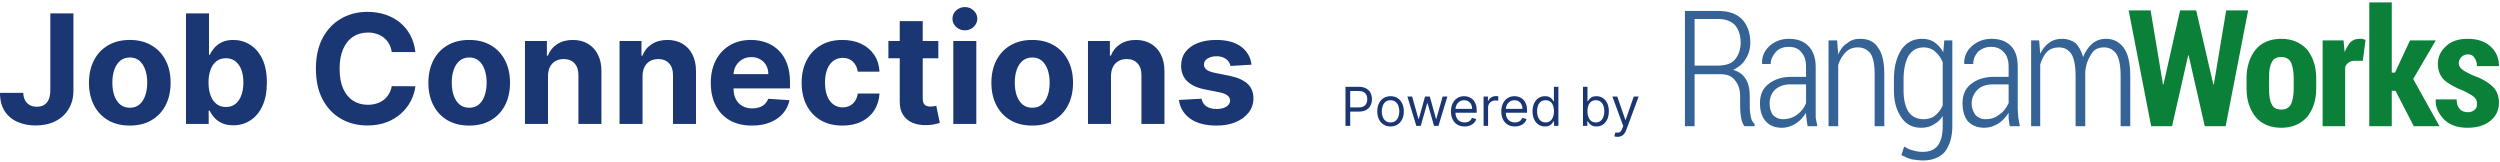 <svg width="864" height="56" viewBox="0 0 864 56" fill="none" xmlns="http://www.w3.org/2000/svg">
<path d="M585.649 25.639V43.603H582.314V3.785H593.797C597.318 3.785 600.095 4.711 601.945 6.563C603.795 8.415 604.909 11.193 604.909 14.712C604.909 16.934 604.352 18.787 603.244 20.453C602.317 22.12 600.832 23.231 598.982 24.157C601.018 24.713 602.502 25.824 603.43 27.491C604.352 28.973 604.723 31.009 604.723 33.417V37.121C604.723 38.418 604.909 39.529 605.095 40.455C605.28 41.566 605.837 42.307 606.394 42.863V43.603H602.873C602.317 42.863 601.945 41.937 601.76 40.826C601.574 39.714 601.389 38.418 601.389 37.121V33.417C601.389 31.009 600.832 29.158 599.539 27.676C598.425 26.194 596.761 25.639 594.54 25.639H585.649ZM585.649 22.676H593.426C596.204 22.676 598.24 22.12 599.539 20.638C600.832 19.157 601.574 17.119 601.574 14.712C601.574 12.119 600.832 10.082 599.539 8.6C598.24 7.304 596.39 6.563 593.797 6.563H585.649V22.676Z" fill="#366396"/>
<path d="M624.726 43.604C624.54 42.493 624.355 41.751 624.355 41.011C624.169 40.455 624.169 39.715 624.169 38.974C623.247 40.455 622.134 41.751 620.649 42.678C619.17 43.604 617.691 44.159 615.836 44.159C613.429 44.159 611.579 43.419 610.28 41.937C608.801 40.27 608.244 38.233 608.244 35.64C608.244 32.862 609.172 30.64 611.022 29.158C613.058 27.491 615.65 26.565 618.985 26.565H624.169V23.046C624.169 20.824 623.613 19.157 622.505 18.046C621.577 16.75 620.098 16.194 618.057 16.194C616.392 16.194 614.914 16.75 613.8 17.861C612.687 19.157 611.95 20.454 611.95 22.12H608.986V21.935C608.801 19.712 609.723 17.675 611.393 16.008C613.243 14.342 615.464 13.415 618.242 13.415C621.02 13.415 623.247 14.157 624.912 15.823C626.576 17.49 627.504 19.898 627.504 23.046V37.677C627.504 38.603 627.504 39.715 627.504 40.64C627.69 41.751 627.875 42.678 628.061 43.604H624.726ZM616.207 41.196C618.057 41.196 619.727 40.64 621.206 39.529C622.505 38.603 623.613 37.122 624.169 35.64V29.158H618.799C616.578 29.158 614.913 29.714 613.429 31.01C612.13 32.306 611.579 33.973 611.579 35.825C611.579 37.307 611.95 38.603 612.687 39.715C613.614 40.64 614.728 41.196 616.207 41.196Z" fill="#366396"/>
<path d="M634.909 13.971L635.28 18.786C636.022 17.12 636.95 15.823 638.429 14.897C639.728 13.786 641.207 13.415 642.877 13.415C645.655 13.415 647.691 14.342 648.984 16.379C650.469 18.231 651.211 21.379 651.211 25.454V43.604H647.876V25.454C647.876 22.12 647.32 19.712 646.392 18.416C645.284 17.12 643.985 16.379 642.135 16.379C640.279 16.379 638.986 16.935 637.872 18.046C636.765 19.157 635.837 20.639 635.28 22.49V43.604H631.945V13.971H634.909Z" fill="#366396"/>
<path d="M654.545 27.306C654.545 23.046 655.467 19.712 657.137 17.12C658.802 14.712 661.208 13.415 664.172 13.415C665.842 13.415 667.321 13.786 668.434 14.527C669.728 15.453 670.841 16.564 671.584 18.046L671.949 13.971H674.727V43.604C674.727 47.308 673.805 50.271 672.134 52.494C670.284 54.53 667.692 55.457 664.543 55.457C663.43 55.457 662.136 55.272 660.837 55.086C659.358 54.716 658.245 54.16 657.137 53.605L658.059 50.641C658.987 51.197 659.915 51.752 661.023 51.938C662.136 52.308 663.244 52.494 664.543 52.494C666.764 52.494 668.62 51.752 669.728 50.271C670.841 48.79 671.398 46.567 671.398 43.604V40.085C670.656 41.381 669.542 42.308 668.249 43.048C667.135 43.789 665.657 44.159 663.986 44.159C661.023 44.159 658.802 43.048 657.137 40.64C655.467 38.233 654.545 35.269 654.545 31.38V27.306ZM657.874 31.38C657.874 34.344 658.431 36.751 659.544 38.603C660.652 40.27 662.507 41.196 664.729 41.196C666.393 41.196 667.692 40.826 668.806 39.9C669.913 38.974 670.841 37.862 671.398 36.381V21.565C670.841 20.083 669.913 18.786 668.806 17.861C667.878 16.935 666.393 16.379 664.914 16.379C662.508 16.379 660.837 17.305 659.544 19.342C658.431 21.379 657.874 24.158 657.874 27.306V31.38Z" fill="#366396"/>
<path d="M694.55 43.604C694.365 42.493 694.365 41.751 694.179 41.011C694.179 40.455 694.179 39.715 694.179 38.974C693.251 40.455 692.138 41.751 690.659 42.678C689.174 43.604 687.51 44.159 685.845 44.159C683.433 44.159 681.583 43.419 680.104 41.937C678.805 40.27 678.248 38.233 678.248 35.64C678.248 32.862 679.176 30.64 681.026 29.158C683.067 27.491 685.66 26.565 688.994 26.565H694.179V23.046C694.179 20.824 693.622 19.157 692.509 18.046C691.401 16.75 689.916 16.194 688.066 16.194C686.396 16.194 684.917 16.75 683.618 17.861C682.511 19.157 681.954 20.454 681.954 22.12H678.99L678.805 21.935C678.805 19.712 679.547 17.675 681.397 16.008C683.253 14.342 685.474 13.415 688.252 13.415C691.03 13.415 693.251 14.157 694.916 15.823C696.586 17.49 697.328 19.898 697.328 23.046V37.677C697.328 38.603 697.514 39.715 697.514 40.64C697.693 41.751 697.879 42.678 698.065 43.604H694.55ZM686.216 41.196C688.066 41.196 689.731 40.64 691.03 39.529C692.509 38.603 693.437 37.122 694.179 35.64V29.158H688.809C686.582 29.158 684.732 29.714 683.433 31.01C682.139 32.306 681.397 33.973 681.397 35.825C681.397 37.307 681.954 38.603 682.696 39.715C683.618 40.64 684.732 41.196 686.216 41.196Z" fill="#366396"/>
<path d="M704.735 13.971L705.1 18.601C705.843 16.935 706.956 15.638 708.249 14.712C709.548 13.786 711.027 13.415 712.697 13.415C714.547 13.415 716.032 13.971 717.325 14.897C718.439 16.008 719.361 17.675 719.918 19.712C720.66 17.861 721.774 16.194 723.067 15.082C724.366 13.971 726.03 13.415 727.88 13.415C730.478 13.415 732.514 14.527 733.993 16.564C735.478 18.601 736.22 21.935 736.22 26.195V43.604H732.885V26.195C732.885 22.49 732.328 20.083 731.401 18.601C730.293 17.12 728.994 16.379 727.144 16.379C725.102 16.379 723.624 17.12 722.696 18.786C721.588 20.454 720.846 22.49 720.66 24.898V43.604H717.325V26.195C717.325 22.676 716.769 20.083 715.847 18.601C714.733 17.12 713.44 16.379 711.584 16.379C709.92 16.379 708.435 16.935 707.513 17.861C706.399 18.972 705.657 20.454 705.1 22.305V43.604H701.957V13.971H704.735Z" fill="#366396"/>
<path d="M764.92 29.158H765.106L769.368 3.6H776.96L769.183 43.604H761.962L756.401 19.157H756.221L750.659 43.604H743.439L735.662 3.6H743.254L747.516 29.158H747.702L753.443 3.6H758.999L764.92 29.158Z" fill="#0B8039"/>
<path d="M776.408 26.936C776.408 23.046 777.516 19.712 779.557 17.12C781.593 14.712 784.556 13.415 788.442 13.415C792.148 13.415 795.111 14.712 797.332 17.12C799.374 19.712 800.481 23.046 800.481 26.936V30.64C800.481 34.714 799.374 37.862 797.332 40.455C795.111 42.863 792.148 44.159 788.442 44.159C784.556 44.159 781.593 42.863 779.557 40.455C777.516 37.862 776.408 34.714 776.408 30.64V26.936ZM784.185 30.64C784.185 32.862 784.371 34.714 785.113 36.011C785.664 37.307 786.778 37.862 788.442 37.862C789.927 37.862 791.04 37.307 791.777 36.011C792.333 34.714 792.705 32.862 792.705 30.64V26.936C792.705 24.713 792.333 22.861 791.777 21.565C791.04 20.268 789.927 19.712 788.442 19.712C786.778 19.712 785.664 20.268 785.113 21.565C784.371 22.861 784.185 24.713 784.185 26.936V30.64Z" fill="#0B8039"/>
<path d="M816.593 21.009H813.815C812.893 21.009 812.336 21.194 811.779 21.565C811.222 21.935 810.671 22.49 810.486 23.232V43.604H802.703V13.971H809.929L810.3 17.861V18.046C810.851 16.564 811.594 15.453 812.336 14.527C813.264 13.786 814.186 13.415 815.299 13.415C815.671 13.415 816.042 13.415 816.413 13.415C816.778 13.601 817.149 13.601 817.521 13.786L816.593 21.009Z" fill="#0B8039"/>
<path d="M827.891 31.38H826.597V43.604H818.82V0.822H826.597V25.083H827.711L832.895 13.972H841.786L834.003 27.306L843.079 43.604H834.189L827.891 31.38Z" fill="#0B8039"/>
<path d="M856.043 35.825C856.043 34.899 855.857 34.344 855.12 33.603C854.564 33.047 853.265 32.306 851.415 31.38C848.451 30.269 846.23 28.973 844.745 27.676C843.266 26.195 842.524 24.343 842.524 22.12C842.524 19.712 843.452 17.675 845.302 16.008C847.158 14.157 849.75 13.415 852.899 13.415C856.228 13.415 858.82 14.342 860.676 16.008C862.712 17.861 863.64 20.083 863.64 22.676L863.454 22.861H856.043C856.043 21.565 855.677 20.639 855.12 19.898C854.749 19.157 853.821 18.786 852.899 18.786C851.971 18.786 851.229 19.157 850.672 19.712C850.116 20.268 849.75 21.009 849.75 21.75C849.75 22.676 850.116 23.232 850.672 23.787C851.229 24.343 852.528 25.083 854.564 26.009C857.713 27.121 859.934 28.417 861.419 29.899C862.897 31.195 863.64 33.233 863.64 35.455C863.64 38.048 862.712 40.085 860.676 41.751C858.635 43.419 856.043 44.159 852.714 44.159C849.379 44.159 846.601 43.233 844.56 41.196C842.71 39.159 841.596 36.936 841.782 34.344H849.008C849.008 35.825 849.379 36.936 850.116 37.677C850.672 38.418 851.786 38.788 852.899 38.788C854.007 38.788 854.749 38.418 855.306 37.862C855.857 37.492 856.043 36.751 856.043 35.825Z" fill="#0B8039"/>
<path d="M465 43.497V30H469.561C470.62 30 471.485 30.191 472.157 30.573C472.834 30.951 473.334 31.463 473.66 32.109C473.985 32.754 474.147 33.475 474.147 34.27C474.147 35.066 473.985 35.788 473.66 36.439C473.339 37.089 472.843 37.607 472.17 37.994C471.498 38.376 470.637 38.567 469.587 38.567H466.318V37.117H469.534C470.259 37.117 470.841 36.992 471.281 36.742C471.72 36.491 472.039 36.153 472.236 35.727C472.438 35.296 472.539 34.811 472.539 34.27C472.539 33.73 472.438 33.247 472.236 32.821C472.039 32.394 471.718 32.06 471.274 31.819C470.83 31.573 470.242 31.45 469.508 31.45H466.634V43.497H465ZM480.573 43.708C479.659 43.708 478.857 43.49 478.168 43.055C477.482 42.62 476.946 42.011 476.559 41.23C476.177 40.447 475.986 39.534 475.986 38.488C475.986 37.433 476.177 36.513 476.559 35.727C476.946 34.94 477.482 34.33 478.168 33.895C478.857 33.46 479.659 33.242 480.573 33.242C481.487 33.242 482.286 33.46 482.972 33.895C483.661 34.33 484.197 34.94 484.58 35.727C484.966 36.513 485.16 37.433 485.16 38.488C485.16 39.534 484.966 40.447 484.58 41.23C484.197 42.011 483.661 42.62 482.972 43.055C482.286 43.49 481.487 43.708 480.573 43.708ZM480.573 42.311C481.267 42.311 481.838 42.133 482.286 41.777C482.735 41.42 483.066 40.953 483.281 40.373C483.497 39.793 483.605 39.164 483.605 38.488C483.605 37.812 483.497 37.181 483.281 36.596C483.066 36.013 482.735 35.54 482.286 35.18C481.838 34.82 481.267 34.639 480.573 34.639C479.878 34.639 479.308 34.82 478.859 35.18C478.411 35.54 478.079 36.013 477.864 36.596C477.649 37.181 477.541 37.812 477.541 38.488C477.541 39.164 477.649 39.793 477.864 40.373C478.079 40.953 478.411 41.42 478.859 41.777C479.308 42.133 479.878 42.311 480.573 42.311ZM489.483 43.497L486.399 33.374H488.033L490.221 41.124H490.327L492.488 33.374H494.149L496.284 41.098H496.389L498.577 33.374H500.212L497.128 43.497H495.599L493.384 35.72H493.226L491.011 43.497H489.483ZM506.165 43.708C505.191 43.708 504.351 43.492 503.644 43.062C502.941 42.627 502.398 42.021 502.016 41.243C501.638 40.461 501.449 39.551 501.449 38.514C501.449 37.477 501.638 36.563 502.016 35.773C502.398 34.978 502.93 34.358 503.611 33.914C504.296 33.467 505.098 33.242 506.009 33.242C506.537 33.242 507.058 33.33 507.569 33.506C508.085 33.682 508.555 33.967 508.972 34.363C509.396 34.754 509.732 35.272 509.981 35.918C510.237 36.563 510.358 37.359 510.358 38.303V38.963H502.556V37.618H508.775C508.775 37.047 508.665 36.537 508.433 36.089C508.213 35.641 507.888 35.288 507.47 35.028C507.058 34.769 506.571 34.639 506.009 34.639C505.388 34.639 504.855 34.793 504.402 35.101C503.953 35.404 503.608 35.799 503.367 36.287C503.125 36.775 503.004 37.298 503.004 37.856V38.752C503.004 39.516 503.136 40.164 503.4 40.696C503.668 41.223 504.039 41.625 504.514 41.902C504.988 42.174 505.539 42.311 506.165 42.311C506.577 42.311 506.942 42.253 507.273 42.139C507.609 42.021 507.899 41.845 508.137 41.612C508.381 41.375 508.566 41.08 508.7 40.729L510.202 41.151C510.045 41.66 509.778 42.108 509.401 42.495C509.03 42.877 508.566 43.176 508.021 43.391C507.47 43.602 506.855 43.708 506.165 43.708ZM512.724 43.497V33.374H514.227V34.903H514.331C514.516 34.402 514.853 33.995 515.334 33.684C515.816 33.372 516.361 33.216 516.97 33.216C517.086 33.216 517.225 33.218 517.399 33.222C517.567 33.227 517.7 33.233 517.787 33.242V34.824C517.735 34.811 517.613 34.791 517.422 34.764C517.236 34.734 517.045 34.719 516.836 34.719C516.343 34.719 515.908 34.822 515.52 35.028C515.137 35.23 514.835 35.511 514.609 35.872C514.389 36.228 514.279 36.634 514.279 37.091V43.497H512.724ZM523.564 43.708C522.589 43.708 521.748 43.492 521.041 43.062C520.339 42.627 519.794 42.021 519.411 41.243C519.034 40.461 518.849 39.551 518.849 38.514C518.849 37.477 519.034 36.563 519.411 35.773C519.794 34.978 520.328 34.358 521.006 33.914C521.696 33.467 522.496 33.242 523.407 33.242C523.935 33.242 524.457 33.33 524.967 33.506C525.483 33.682 525.953 33.967 526.37 34.363C526.794 34.754 527.13 35.272 527.38 35.918C527.635 36.563 527.757 37.359 527.757 38.303V38.963H519.956V37.618H526.173C526.173 37.047 526.063 36.537 525.831 36.089C525.611 35.641 525.286 35.288 524.868 35.028C524.457 34.769 523.97 34.639 523.407 34.639C522.786 34.639 522.253 34.793 521.801 35.101C521.354 35.404 521.006 35.799 520.762 36.287C520.525 36.775 520.403 37.298 520.403 37.856V38.752C520.403 39.516 520.536 40.164 520.797 40.696C521.064 41.223 521.435 41.625 521.911 41.902C522.386 42.174 522.937 42.311 523.564 42.311C523.975 42.311 524.341 42.253 524.671 42.139C525.008 42.021 525.298 41.845 525.535 41.612C525.779 41.375 525.965 41.08 526.098 40.729L527.6 41.151C527.443 41.66 527.177 42.108 526.8 42.495C526.428 42.877 525.965 43.176 525.419 43.391C524.868 43.602 524.254 43.708 523.564 43.708ZM533.944 43.708C533.104 43.708 532.355 43.494 531.712 43.068C531.068 42.638 530.558 42.031 530.198 41.249C529.833 40.463 529.647 39.534 529.647 38.462C529.647 37.399 529.833 36.476 530.198 35.694C530.558 34.912 531.068 34.307 531.718 33.881C532.367 33.456 533.121 33.242 533.974 33.242C534.629 33.242 535.151 33.352 535.534 33.572C535.922 33.787 536.212 34.033 536.415 34.31C536.624 34.582 536.786 34.806 536.896 34.982H537.03V30H538.584V43.497H537.082V41.941H536.896C536.786 42.126 536.624 42.359 536.409 42.64C536.2 42.917 535.899 43.165 535.505 43.385C535.116 43.6 534.594 43.708 533.944 43.708ZM534.159 42.311C534.78 42.311 535.307 42.148 535.737 41.823C536.171 41.493 536.496 41.038 536.722 40.458C536.943 39.874 537.059 39.2 537.059 38.435C537.059 37.68 536.949 37.019 536.728 36.452C536.508 35.88 536.183 35.437 535.754 35.121C535.319 34.8 534.791 34.639 534.159 34.639C533.498 34.639 532.947 34.809 532.506 35.147C532.071 35.481 531.747 35.935 531.526 36.511C531.312 37.082 531.201 37.723 531.201 38.435C531.201 39.156 531.312 39.811 531.532 40.399C531.758 40.984 532.089 41.45 532.524 41.796C532.959 42.139 533.504 42.311 534.159 42.311ZM547.08 43.497V30H548.634V34.982H548.768C548.884 34.806 549.04 34.582 549.243 34.31C549.446 34.033 549.742 33.787 550.125 33.572C550.513 33.352 551.035 33.242 551.691 33.242C552.543 33.242 553.297 33.456 553.947 33.881C554.596 34.307 555.107 34.912 555.472 35.694C555.831 36.476 556.017 37.399 556.017 38.462C556.017 39.534 555.831 40.463 555.472 41.249C555.107 42.031 554.602 42.638 553.952 43.068C553.309 43.494 552.561 43.708 551.72 43.708C551.07 43.708 550.548 43.6 550.16 43.385C549.765 43.165 549.464 42.917 549.255 42.64C549.046 42.359 548.884 42.126 548.768 41.941H548.582V43.497H547.08ZM548.611 38.435C548.611 39.2 548.721 39.874 548.948 40.458C549.168 41.038 549.499 41.493 549.928 41.823C550.357 42.148 550.885 42.311 551.511 42.311C552.16 42.311 552.7 42.139 553.135 41.796C553.576 41.45 553.906 40.984 554.126 40.399C554.347 39.811 554.463 39.156 554.463 38.435C554.463 37.723 554.353 37.082 554.132 36.511C553.918 35.935 553.587 35.481 553.152 35.147C552.717 34.809 552.166 34.639 551.511 34.639C550.873 34.639 550.345 34.8 549.916 35.121C549.481 35.437 549.156 35.88 548.936 36.452C548.721 37.019 548.611 37.68 548.611 38.435ZM559.033 47.292C558.772 47.292 558.534 47.271 558.331 47.227C558.122 47.187 557.977 47.147 557.902 47.108L558.296 45.738C558.673 45.834 559.01 45.869 559.3 45.843C559.59 45.816 559.845 45.687 560.071 45.454C560.297 45.225 560.506 44.854 560.697 44.34L560.987 43.549L557.241 33.374H558.928L561.724 41.441H561.828L564.623 33.374H566.311L562.014 44.973C561.822 45.496 561.579 45.928 561.294 46.271C561.01 46.618 560.68 46.875 560.297 47.042C559.926 47.209 559.502 47.292 559.033 47.292Z" fill="#1A3673"/>
<path d="M17.391 4.623H25.377V31.269C25.377 33.732 24.823 35.871 23.716 37.687C22.621 39.503 21.097 40.903 19.144 41.885C17.191 42.868 14.921 43.36 12.334 43.36C10.033 43.36 7.943 42.955 6.065 42.147C4.198 41.326 2.718 40.082 1.624 38.415C0.529 36.735 -0.012 34.627 0 32.09H8.042C8.067 33.097 8.273 33.962 8.658 34.683C9.056 35.392 9.597 35.94 10.281 36.325C10.978 36.698 11.799 36.885 12.744 36.885C13.739 36.885 14.579 36.673 15.263 36.25C15.96 35.815 16.489 35.18 16.849 34.347C17.21 33.514 17.391 32.487 17.391 31.269V4.623ZM44.857 43.397C41.958 43.397 39.452 42.781 37.337 41.55C35.235 40.306 33.611 38.577 32.467 36.362C31.322 34.136 30.75 31.554 30.75 28.619C30.75 25.659 31.322 23.071 32.467 20.857C33.611 18.63 35.235 16.901 37.337 15.67C39.452 14.426 41.958 13.804 44.857 13.804C47.755 13.804 50.255 14.426 52.357 15.67C54.472 16.901 56.102 18.63 57.246 20.857C58.391 23.071 58.963 25.659 58.963 28.619C58.963 31.554 58.391 34.136 57.246 36.362C56.102 38.577 54.472 40.306 52.357 41.55C50.255 42.781 47.755 43.397 44.857 43.397ZM44.894 37.239C46.212 37.239 47.313 36.866 48.197 36.12C49.079 35.361 49.745 34.329 50.193 33.022C50.653 31.716 50.883 30.23 50.883 28.563C50.883 26.896 50.653 25.409 50.193 24.104C49.745 22.797 49.079 21.765 48.197 21.006C47.313 20.247 46.212 19.868 44.894 19.868C43.563 19.868 42.443 20.247 41.535 21.006C40.64 21.765 39.961 22.797 39.501 24.104C39.053 25.409 38.83 26.896 38.83 28.563C38.83 30.23 39.053 31.716 39.501 33.022C39.961 34.329 40.64 35.361 41.535 36.12C42.443 36.866 43.563 37.239 44.894 37.239ZM64.28 42.837V4.623H72.229V18.991H72.472C72.82 18.22 73.324 17.436 73.983 16.64C74.655 15.831 75.526 15.16 76.595 14.625C77.677 14.078 79.021 13.804 80.626 13.804C82.716 13.804 84.644 14.351 86.41 15.446C88.176 16.528 89.588 18.163 90.646 20.353C91.703 22.53 92.232 25.26 92.232 28.544C92.232 31.741 91.715 34.44 90.683 36.642C89.663 38.832 88.27 40.492 86.503 41.624C84.749 42.744 82.784 43.303 80.607 43.303C79.065 43.303 77.752 43.048 76.67 42.539C75.6 42.029 74.724 41.388 74.039 40.617C73.355 39.833 72.832 39.043 72.472 38.247H72.117V42.837H64.28ZM72.061 28.507C72.061 30.211 72.298 31.698 72.771 32.966C73.243 34.235 73.927 35.224 74.823 35.933C75.719 36.63 76.807 36.978 78.088 36.978C79.382 36.978 80.477 36.624 81.372 35.914C82.268 35.193 82.945 34.198 83.406 32.929C83.879 31.648 84.115 30.174 84.115 28.507C84.115 26.852 83.885 25.397 83.424 24.141C82.965 22.884 82.287 21.902 81.391 21.193C80.495 20.483 79.394 20.129 78.088 20.129C76.795 20.129 75.7 20.471 74.804 21.155C73.921 21.839 73.243 22.81 72.771 24.066C72.298 25.322 72.061 26.803 72.061 28.507ZM143.565 18.002H135.388C135.24 16.944 134.934 16.005 134.474 15.184C134.014 14.351 133.423 13.642 132.701 13.057C131.984 12.473 131.146 12.025 130.205 11.714C129.269 11.403 128.256 11.247 127.162 11.247C125.186 11.247 123.462 11.739 121.995 12.721C120.523 13.692 119.39 15.11 118.58 16.976C117.77 18.829 117.365 21.081 117.365 23.73C117.365 26.454 117.77 28.743 118.58 30.596C119.401 32.45 120.544 33.85 122.011 34.795C123.478 35.74 125.175 36.213 127.107 36.213C128.185 36.213 129.187 36.07 130.112 35.784C131.042 35.498 131.869 35.081 132.591 34.534C133.314 33.974 133.91 33.296 134.381 32.5C134.868 31.704 135.202 30.796 135.388 29.776L143.565 29.813C143.352 31.567 142.821 33.259 141.978 34.888C141.146 36.505 140.019 37.955 138.601 39.236C137.194 40.505 135.514 41.513 133.56 42.258C131.622 42.992 129.428 43.36 126.976 43.36C123.566 43.36 120.517 42.588 117.83 41.046C115.159 39.503 113.041 37.271 111.486 34.347C109.943 31.424 109.176 27.885 109.176 23.73C109.176 19.563 109.959 16.018 111.524 13.095C113.095 10.171 115.219 7.945 117.906 6.415C120.594 4.872 123.615 4.101 126.976 4.101C129.187 4.101 131.239 4.412 133.133 5.034C135.038 5.656 136.724 6.564 138.19 7.758C139.657 8.94 140.85 10.389 141.77 12.105C142.706 13.822 143.303 15.788 143.565 18.002ZM162.158 43.397C159.257 43.397 156.75 42.781 154.638 41.55C152.536 40.306 150.91 38.577 149.766 36.362C148.623 34.136 148.048 31.554 148.048 28.619C148.048 25.659 148.623 23.071 149.766 20.857C150.91 18.63 152.536 16.901 154.638 15.67C156.75 14.426 159.257 13.804 162.158 13.804C165.053 13.804 167.555 14.426 169.656 15.67C171.775 16.901 173.4 18.63 174.544 20.857C175.688 23.071 176.263 25.659 176.263 28.619C176.263 31.554 175.688 34.136 174.544 36.362C173.4 38.577 171.775 40.306 169.656 41.55C167.555 42.781 165.053 43.397 162.158 43.397ZM162.196 37.239C163.51 37.239 164.616 36.866 165.497 36.12C166.378 35.361 167.046 34.329 167.495 33.022C167.954 31.716 168.184 30.23 168.184 28.563C168.184 26.896 167.954 25.409 167.495 24.104C167.046 22.797 166.378 21.765 165.497 21.006C164.616 20.247 163.51 19.868 162.196 19.868C160.861 19.868 159.744 20.247 158.836 21.006C157.938 21.765 157.259 22.797 156.8 24.104C156.351 25.409 156.132 26.896 156.132 28.563C156.132 30.23 156.351 31.716 156.8 33.022C157.259 34.329 157.938 35.361 158.836 36.12C159.744 36.866 160.861 37.239 162.196 37.239ZM189.382 26.268V42.837H181.43V14.177H189.005V19.233H189.344C189.979 17.567 191.041 16.248 192.535 15.278C194.024 14.295 195.835 13.804 197.964 13.804C199.951 13.804 201.686 14.239 203.17 15.11C204.647 15.981 205.802 17.225 206.623 18.841C207.444 20.446 207.855 22.362 207.855 24.588V42.837H199.902V26.007C199.918 24.252 199.47 22.884 198.561 21.902C197.653 20.907 196.405 20.409 194.812 20.409C193.739 20.409 192.792 20.639 191.971 21.099C191.167 21.559 190.532 22.231 190.072 23.114C189.623 23.985 189.393 25.036 189.382 26.268ZM222.063 26.268V42.837H214.116V14.177H221.691V19.233H222.031C222.666 17.567 223.727 16.248 225.222 15.278C226.71 14.295 228.522 13.804 230.651 13.804C232.638 13.804 234.373 14.239 235.856 15.11C237.334 15.981 238.483 17.225 239.304 18.841C240.125 20.446 240.536 22.362 240.536 24.588V42.837H232.589V26.007C232.6 24.252 232.156 22.884 231.248 21.902C230.339 20.907 229.086 20.409 227.493 20.409C226.426 20.409 225.479 20.639 224.658 21.099C223.853 21.559 223.218 22.231 222.759 23.114C222.31 23.985 222.08 25.036 222.063 26.268ZM259.862 43.397C256.918 43.397 254.378 42.8 252.249 41.605C250.136 40.399 248.505 38.695 247.361 36.493C246.217 34.279 245.648 31.66 245.648 28.638C245.648 25.689 246.217 23.102 247.361 20.875C248.505 18.649 250.12 16.913 252.194 15.67C254.285 14.426 256.737 13.804 259.545 13.804C261.438 13.804 263.201 14.108 264.826 14.718C266.468 15.315 267.902 16.217 269.118 17.423C270.349 18.63 271.307 20.147 271.991 21.976C272.675 23.793 273.02 25.919 273.02 28.357V30.541H248.817V25.615H265.538C265.538 24.47 265.286 23.457 264.788 22.573C264.296 21.69 263.6 21 262.719 20.502C261.849 19.992 260.836 19.737 259.676 19.737C258.472 19.737 257.399 20.017 256.469 20.577C255.549 21.124 254.827 21.864 254.307 22.797C253.781 23.718 253.513 24.744 253.502 25.876V30.559C253.502 31.977 253.765 33.203 254.285 34.235C254.821 35.267 255.571 36.064 256.545 36.624C257.514 37.183 258.664 37.463 259.994 37.463C260.88 37.463 261.685 37.339 262.418 37.09C263.157 36.841 263.781 36.468 264.307 35.971C264.826 35.473 265.226 34.864 265.5 34.142L272.85 34.627C272.478 36.393 271.712 37.936 270.557 39.255C269.413 40.561 267.93 41.581 266.113 42.314C264.312 43.036 262.227 43.397 259.862 43.397ZM291.153 43.397C288.219 43.397 285.696 42.775 283.578 41.531C281.476 40.274 279.862 38.533 278.729 36.306C277.607 34.08 277.048 31.517 277.048 28.619C277.048 25.683 277.618 23.108 278.745 20.894C279.895 18.667 281.515 16.932 283.616 15.688C285.718 14.432 288.219 13.804 291.12 13.804C293.616 13.804 295.805 14.258 297.688 15.166C299.566 16.074 301.049 17.349 302.144 18.991C303.238 20.633 303.846 22.561 303.955 24.775H296.457C296.243 23.344 295.685 22.194 294.776 21.323C293.879 20.44 292.702 19.998 291.252 19.998C290.015 19.998 288.942 20.334 288.022 21.006C287.114 21.665 286.402 22.63 285.893 23.898C285.384 25.167 285.127 26.703 285.127 28.507C285.127 30.335 285.379 31.89 285.877 33.172C286.386 34.453 287.103 35.429 288.022 36.101C288.942 36.773 290.015 37.109 291.252 37.109C292.155 37.109 292.97 36.922 293.693 36.549C294.426 36.176 295.028 35.635 295.504 34.925C295.986 34.204 296.303 33.34 296.457 32.332H303.955C303.829 34.521 303.233 36.45 302.165 38.116C301.109 39.771 299.648 41.064 297.781 41.997C295.915 42.93 293.704 43.397 291.153 43.397ZM324.289 14.177V20.147H307.031V14.177H324.289ZM310.95 7.31H318.897V34.03C318.897 34.764 319.007 35.336 319.231 35.746C319.456 36.145 319.768 36.425 320.167 36.587C320.578 36.748 321.048 36.829 321.585 36.829C321.957 36.829 322.329 36.798 322.701 36.735C323.079 36.661 323.364 36.605 323.561 36.567L324.814 42.482C324.414 42.607 323.856 42.75 323.134 42.911C322.411 43.086 321.535 43.192 320.501 43.229C318.585 43.303 316.905 43.048 315.466 42.464C314.032 41.879 312.92 40.971 312.121 39.74C311.328 38.508 310.934 36.953 310.95 35.075V7.31ZM329.466 42.837V14.177H337.414V42.837H329.466ZM333.462 10.482C332.28 10.482 331.267 10.09 330.419 9.307C329.587 8.511 329.171 7.559 329.171 6.452C329.171 5.357 329.587 4.418 330.419 3.634C331.267 2.838 332.28 2.44 333.462 2.44C334.644 2.44 335.651 2.838 336.483 3.634C337.331 4.418 337.753 5.357 337.753 6.452C337.753 7.559 337.331 8.511 336.483 9.307C335.651 10.09 334.644 10.482 333.462 10.482ZM356.734 43.397C353.833 43.397 351.327 42.781 349.214 41.55C347.112 40.306 345.487 38.577 344.343 36.362C343.199 34.136 342.624 31.554 342.624 28.619C342.624 25.659 343.199 23.071 344.343 20.857C345.487 18.63 347.112 16.901 349.214 15.67C351.327 14.426 353.833 13.804 356.734 13.804C359.63 13.804 362.131 14.426 364.233 15.67C366.351 16.901 367.977 18.63 369.12 20.857C370.264 23.071 370.839 25.659 370.839 28.619C370.839 31.554 370.264 34.136 369.12 36.362C367.977 38.577 366.351 40.306 364.233 41.55C362.131 42.781 359.63 43.397 356.734 43.397ZM356.773 37.239C358.086 37.239 359.192 36.866 360.073 36.12C360.954 35.361 361.622 34.329 362.071 33.022C362.531 31.716 362.76 30.23 362.76 28.563C362.76 26.896 362.531 25.409 362.071 24.104C361.622 22.797 360.954 21.765 360.073 21.006C359.192 20.247 358.086 19.868 356.773 19.868C355.437 19.868 354.321 20.247 353.412 21.006C352.514 21.765 351.836 22.797 351.376 24.104C350.927 25.409 350.708 26.896 350.708 28.563C350.708 30.23 350.927 31.716 351.376 33.022C351.836 34.329 352.514 35.361 353.412 36.12C354.321 36.866 355.437 37.239 356.773 37.239ZM383.959 26.268V42.837H376.006V14.177H383.581V19.233H383.92C384.555 17.567 385.617 16.248 387.111 15.278C388.6 14.295 390.412 13.804 392.541 13.804C394.528 13.804 396.263 14.239 397.746 15.11C399.224 15.981 400.379 17.225 401.2 18.841C402.021 20.446 402.431 22.362 402.431 24.588V42.837H394.478V26.007C394.495 24.252 394.046 22.884 393.137 21.902C392.229 20.907 390.981 20.409 389.388 20.409C388.315 20.409 387.368 20.639 386.547 21.099C385.743 21.559 385.108 22.231 384.648 23.114C384.199 23.985 383.97 25.036 383.959 26.268ZM432.54 22.349L425.26 22.797C425.14 22.175 424.872 21.615 424.461 21.118C424.051 20.608 423.509 20.204 422.836 19.905C422.179 19.594 421.385 19.439 420.466 19.439C419.234 19.439 418.2 19.7 417.351 20.222C416.503 20.733 416.081 21.417 416.081 22.275C416.081 22.959 416.355 23.538 416.902 24.01C417.45 24.483 418.391 24.862 419.721 25.148L424.91 26.193C427.696 26.765 429.77 27.686 431.139 28.954C432.507 30.224 433.191 31.89 433.191 33.956C433.191 35.834 432.638 37.482 431.533 38.9C430.438 40.318 428.933 41.425 427.017 42.221C425.112 43.005 422.918 43.397 420.427 43.397C416.634 43.397 413.613 42.607 411.363 41.027C409.125 39.435 407.811 37.271 407.423 34.534L415.244 34.123C415.479 35.28 416.049 36.163 416.957 36.773C417.866 37.37 419.032 37.669 420.449 37.669C421.839 37.669 422.961 37.401 423.81 36.866C424.664 36.319 425.101 35.616 425.112 34.758C425.101 34.036 424.795 33.445 424.198 32.985C423.602 32.512 422.682 32.151 421.44 31.903L416.476 30.914C413.673 30.354 411.593 29.384 410.225 28.003C408.868 26.622 408.189 24.862 408.189 22.723C408.189 20.881 408.687 19.296 409.683 17.965C410.69 16.634 412.102 15.607 413.92 14.886C415.748 14.165 417.888 13.804 420.334 13.804C423.958 13.804 426.804 14.568 428.884 16.099C430.974 17.629 432.189 19.712 432.54 22.349Z" fill="#1A3673"/>
</svg>
